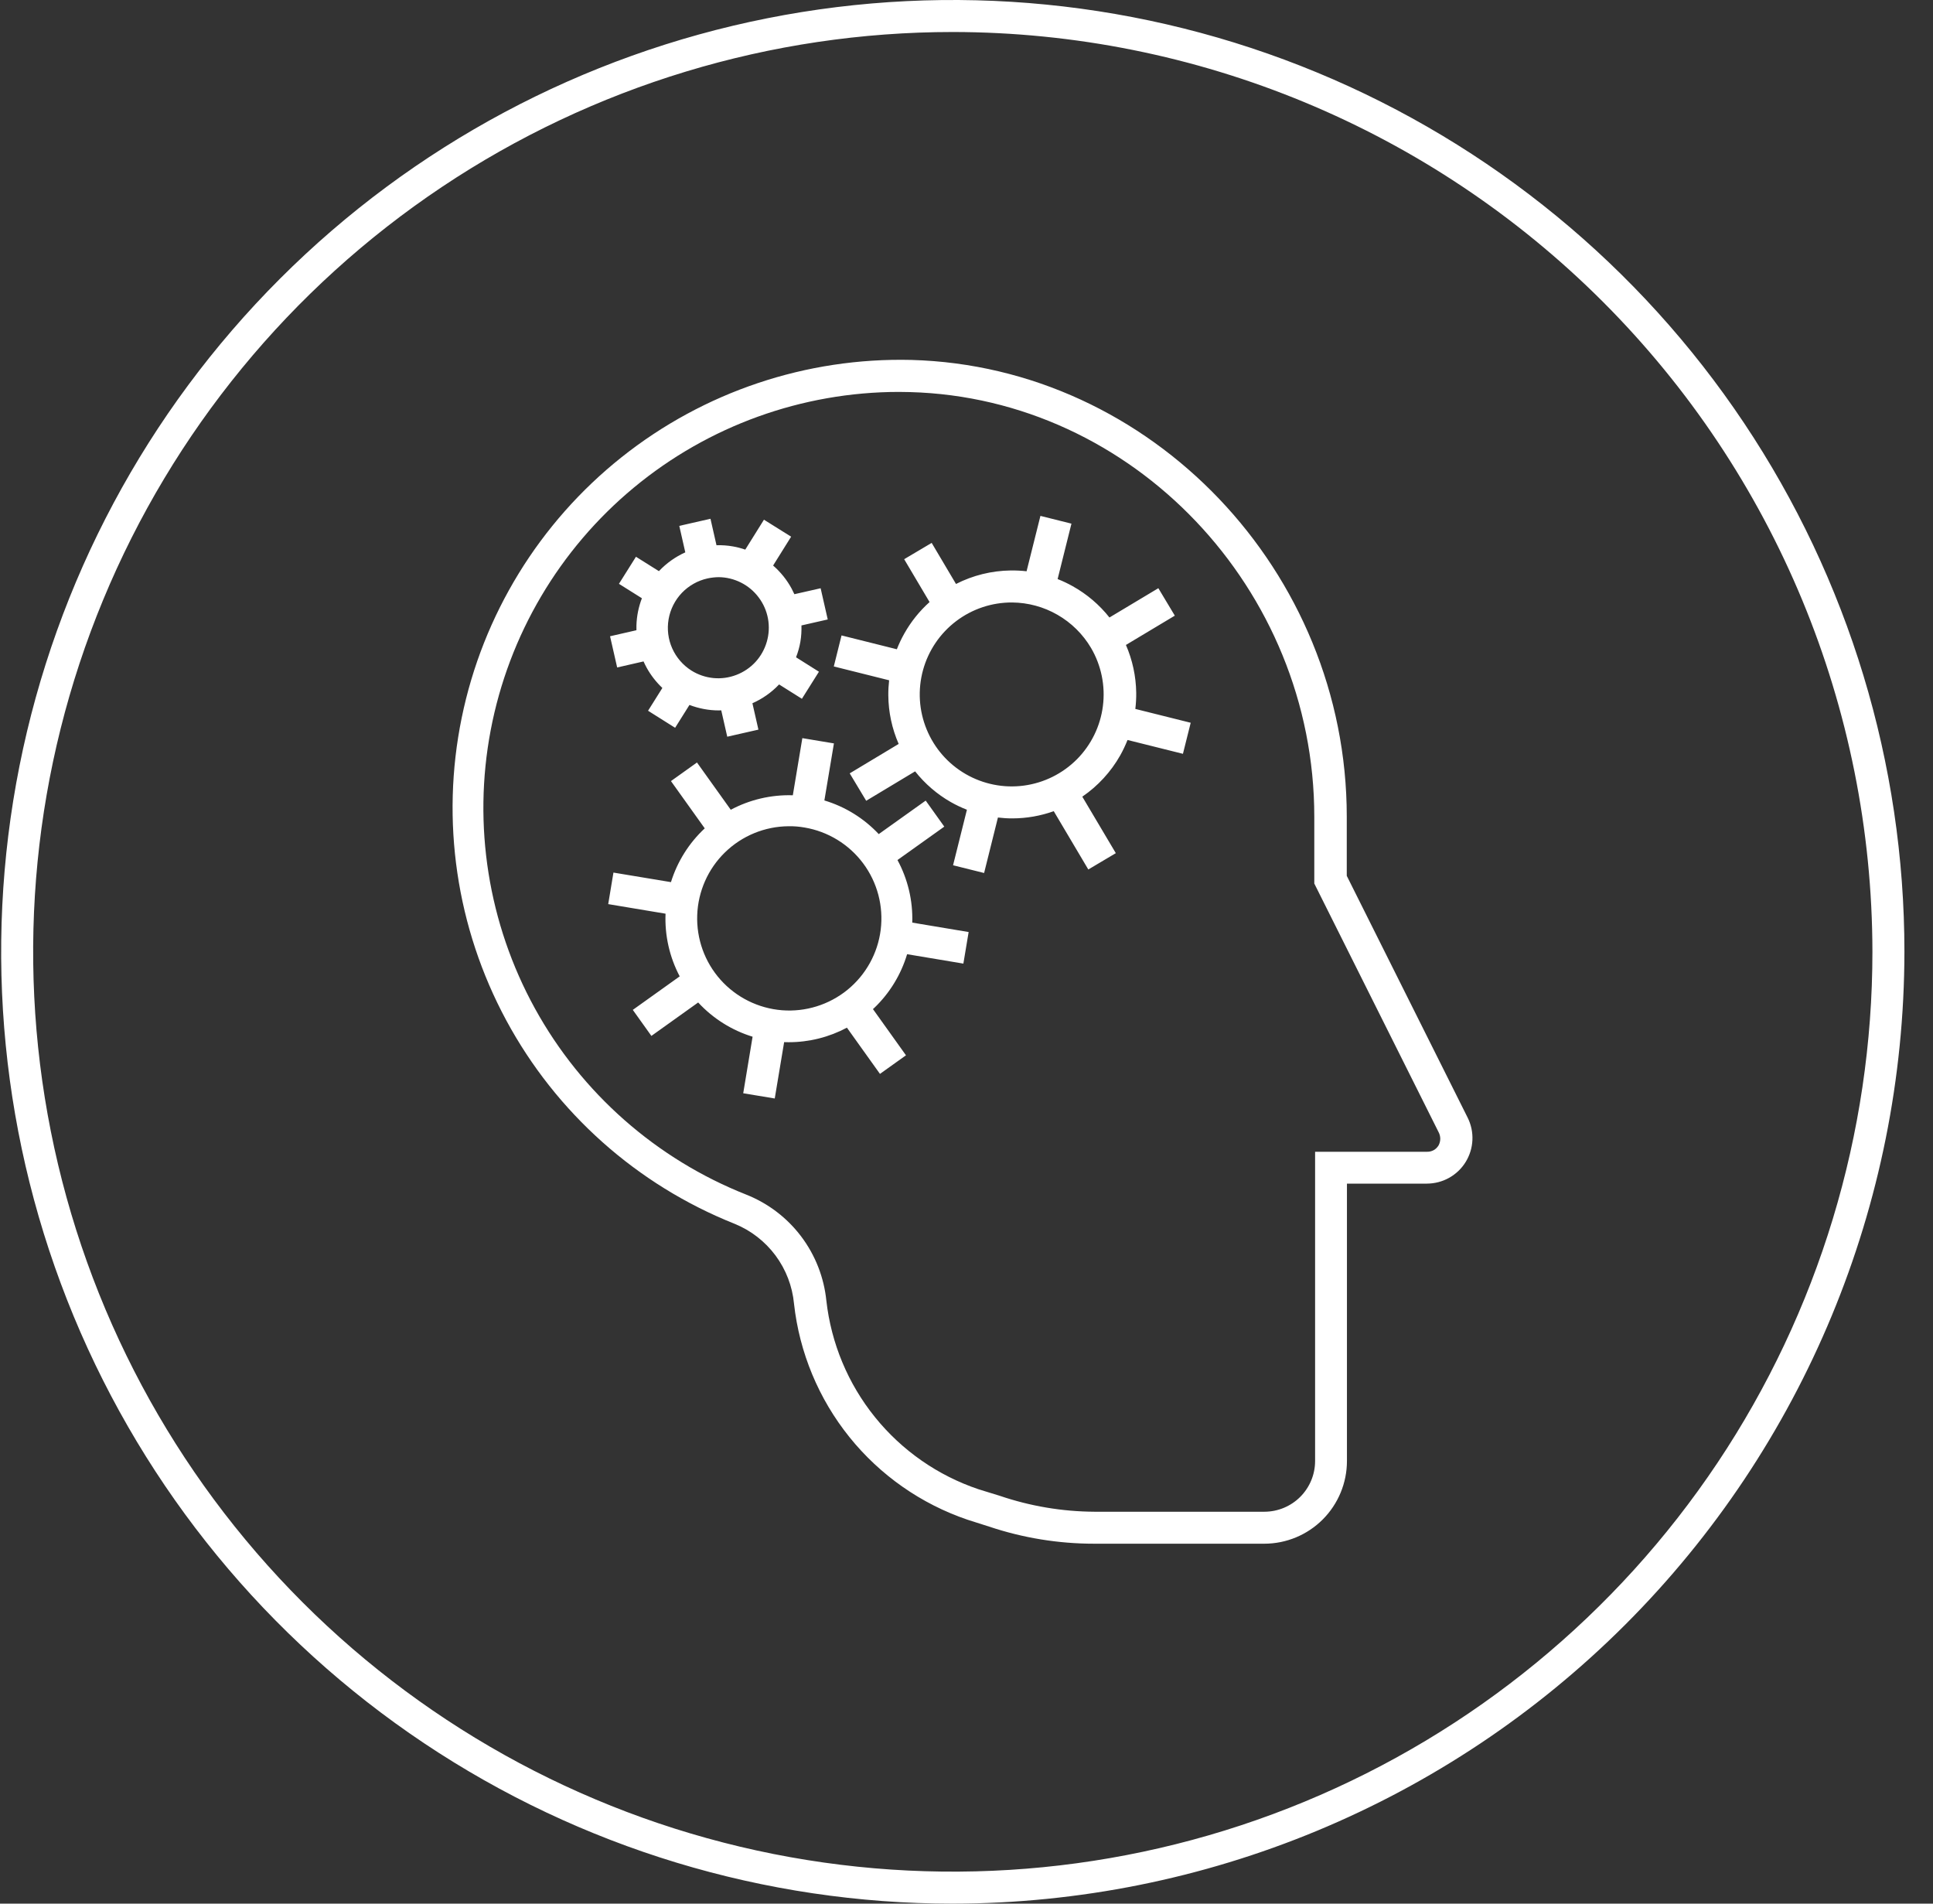 <svg width="65" height="64" viewBox="0 0 65 64" fill="none" xmlns="http://www.w3.org/2000/svg">
<rect x="0" y="0" width="65" height="64" fill="#333333" stroke="none"/>
<path d="M32.039 64C25.71 64 19.523 62.123 14.261 58.607C8.998 55.091 4.897 50.093 2.475 44.246C0.053 38.399 -0.581 31.965 0.654 25.757C1.889 19.55 4.936 13.848 9.412 9.373C13.887 4.897 19.589 1.85 25.796 0.615C32.004 -0.62 38.438 0.014 44.285 2.436C50.132 4.858 55.13 8.959 58.646 14.222C62.162 19.484 64.039 25.671 64.039 32C64.029 40.484 60.654 48.617 54.656 54.616C48.657 60.615 40.523 63.99 32.039 64ZM32.039 1.076C25.923 1.076 19.944 2.889 14.858 6.287C9.773 9.685 5.809 14.515 3.469 20.166C1.128 25.817 0.516 32.034 1.709 38.033C2.902 44.032 5.847 49.542 10.172 53.867C14.497 58.192 20.007 61.137 26.006 62.33C32.005 63.523 38.223 62.911 43.873 60.57C49.524 58.23 54.354 54.266 57.752 49.181C61.15 44.095 62.963 38.116 62.963 32C62.955 23.801 59.694 15.94 53.897 10.143C48.099 4.345 40.238 1.084 32.039 1.076V1.076Z" fill="white"/>
<path d="M30.648 12.101C38.715 12.322 45.287 19.211 45.287 27.456V29.445L49.353 37.577C49.469 37.81 49.524 38.07 49.512 38.331C49.5 38.591 49.421 38.845 49.284 39.067C49.147 39.289 48.955 39.472 48.727 39.599C48.499 39.726 48.242 39.792 47.981 39.793H45.293V49.119C45.293 49.856 44.999 50.563 44.478 51.085C43.957 51.606 43.25 51.899 42.512 51.899H36.79C35.59 51.899 34.398 51.705 33.261 51.324L32.536 51.093C30.974 50.562 29.595 49.598 28.561 48.312C27.528 47.026 26.881 45.471 26.7 43.832C26.645 43.243 26.429 42.682 26.077 42.208C25.724 41.734 25.247 41.365 24.7 41.143C21.418 39.835 18.701 37.414 17.024 34.304C15.347 31.195 14.816 27.595 15.525 24.134C16.234 20.673 18.137 17.571 20.901 15.372C23.666 13.172 27.116 12.014 30.648 12.101ZM30.223 13.176C26.97 13.18 23.819 14.317 21.314 16.393C18.809 18.469 17.107 21.354 16.5 24.55C15.893 27.747 16.419 31.055 17.988 33.905C19.557 36.755 22.072 38.968 25.097 40.164C25.828 40.455 26.466 40.94 26.94 41.568C27.414 42.196 27.707 42.942 27.787 43.724C27.948 45.16 28.515 46.521 29.423 47.645C30.331 48.77 31.541 49.611 32.912 50.071L33.611 50.286C34.638 50.636 35.715 50.818 36.8 50.824H42.523C42.973 50.822 43.405 50.642 43.723 50.324C44.041 50.005 44.221 49.574 44.222 49.124V38.722H47.987C48.065 38.724 48.142 38.705 48.21 38.668C48.278 38.63 48.334 38.574 48.374 38.508C48.411 38.439 48.431 38.363 48.431 38.285C48.431 38.207 48.411 38.13 48.374 38.061L44.195 29.704V27.461C44.195 19.792 38.097 13.387 30.605 13.182L30.223 13.176ZM28.042 24.993L27.721 26.911C28.416 27.119 29.047 27.508 29.549 28.042L31.128 26.916L31.753 27.791L30.179 28.914C30.526 29.555 30.7 30.28 30.676 31.018L32.572 31.335L32.395 32.396L30.503 32.08C30.297 32.764 29.919 33.389 29.394 33.89C29.381 33.903 29.367 33.913 29.354 33.925L30.465 35.479L29.59 36.104L28.479 34.55C27.88 34.869 27.207 35.04 26.517 35.039C26.467 35.039 26.418 35.038 26.368 35.036L26.052 36.931L24.992 36.755L25.307 34.854C24.607 34.639 23.975 34.242 23.477 33.703L21.904 34.827L21.279 33.952L22.856 32.825C22.515 32.178 22.349 31.451 22.38 30.718L20.452 30.396L20.628 29.336L22.562 29.657C22.776 28.968 23.166 28.344 23.698 27.849L22.562 26.26L23.437 25.635L24.573 27.224C25.211 26.884 25.93 26.714 26.66 26.737L26.98 24.816L28.042 24.993ZM26.515 27.778C25.718 27.784 24.953 28.098 24.381 28.654C23.809 29.21 23.474 29.966 23.445 30.763C23.416 31.561 23.695 32.34 24.226 32.936C24.757 33.532 25.498 33.9 26.294 33.964C27.089 34.027 27.879 33.781 28.498 33.277C29.116 32.773 29.517 32.049 29.615 31.258C29.713 30.465 29.502 29.666 29.025 29.026C28.548 28.386 27.842 27.954 27.055 27.821C26.877 27.789 26.696 27.775 26.515 27.778ZM36.029 17.605L35.564 19.468C35.736 19.535 35.904 19.615 36.067 19.706C36.547 19.973 36.968 20.332 37.307 20.76L38.951 19.775L39.505 20.698L37.861 21.683C38.081 22.189 38.199 22.735 38.207 23.291C38.209 23.473 38.199 23.654 38.177 23.834L40.039 24.299L39.778 25.343L37.915 24.878C37.844 25.055 37.763 25.229 37.669 25.396C37.355 25.951 36.918 26.425 36.394 26.784L37.521 28.683L36.596 29.232L35.434 27.272C34.99 27.43 34.522 27.513 34.047 27.514C33.883 27.515 33.719 27.504 33.557 27.485L33.092 29.35L32.048 29.09L32.514 27.223C32.327 27.15 32.144 27.064 31.968 26.963C31.506 26.699 31.101 26.348 30.772 25.933L29.127 26.922L28.573 26L30.219 25.011C29.995 24.497 29.875 23.943 29.871 23.379C29.869 23.209 29.879 23.039 29.898 22.871L28.038 22.406L28.298 21.363L30.158 21.828C30.229 21.646 30.313 21.468 30.41 21.297C30.634 20.899 30.921 20.543 31.258 20.241L30.404 18.8L31.329 18.252L32.147 19.633C32.715 19.343 33.343 19.188 33.983 19.179C34.163 19.177 34.343 19.185 34.52 19.206L34.986 17.344L36.029 17.605ZM34.037 20.255C33.357 20.251 32.696 20.471 32.154 20.881C31.61 21.293 31.217 21.873 31.037 22.532C30.857 23.191 30.9 23.891 31.16 24.522C31.419 25.154 31.88 25.681 32.471 26.023C33.062 26.365 33.751 26.502 34.427 26.412C35.104 26.322 35.732 26.01 36.214 25.526C36.694 25.042 37.002 24.412 37.087 23.735C37.173 23.058 37.032 22.371 36.687 21.782C36.413 21.32 36.025 20.936 35.559 20.669C35.096 20.402 34.571 20.26 34.037 20.255ZM24.093 18.331C24.277 18.325 24.462 18.338 24.644 18.37C24.786 18.394 24.925 18.432 25.061 18.478L25.689 17.472L26.603 18.043L25.997 19.013C26.25 19.233 26.462 19.496 26.622 19.793L26.712 19.977L27.595 19.777L27.834 20.826L26.95 21.027C26.955 21.21 26.945 21.394 26.914 21.576C26.883 21.755 26.833 21.93 26.768 22.098L27.538 22.583L26.965 23.493L26.197 23.01C26.195 23.012 26.194 23.015 26.192 23.017C25.939 23.284 25.635 23.495 25.301 23.643L25.503 24.53L24.455 24.768L24.253 23.881C24.226 23.882 24.198 23.884 24.172 23.884C23.832 23.884 23.498 23.82 23.184 23.7L22.702 24.468L21.792 23.895L22.273 23.129C22.064 22.931 21.885 22.703 21.745 22.449C21.707 22.38 21.672 22.309 21.64 22.237L20.753 22.44L20.514 21.391L21.401 21.188C21.399 21.135 21.399 21.081 21.401 21.028C21.41 20.714 21.473 20.404 21.585 20.113L20.813 19.628L21.385 18.718L22.157 19.202C22.282 19.069 22.421 18.948 22.571 18.841C22.72 18.736 22.878 18.644 23.044 18.57L22.842 17.68L23.891 17.441L24.093 18.331ZM24.166 19.404C24.039 19.406 23.913 19.42 23.79 19.447C23.461 19.52 23.161 19.69 22.928 19.933C22.696 20.177 22.541 20.484 22.483 20.816C22.425 21.148 22.467 21.49 22.604 21.797C22.741 22.105 22.967 22.366 23.253 22.546C23.475 22.685 23.727 22.77 23.989 22.796C24.25 22.821 24.514 22.785 24.759 22.691C25.005 22.597 25.226 22.448 25.404 22.255C25.582 22.061 25.712 21.828 25.785 21.576C25.858 21.324 25.872 21.058 25.825 20.799C25.778 20.541 25.671 20.297 25.513 20.087C25.356 19.876 25.152 19.705 24.918 19.587C24.684 19.469 24.427 19.406 24.166 19.404Z" fill="white"/>
</svg>
